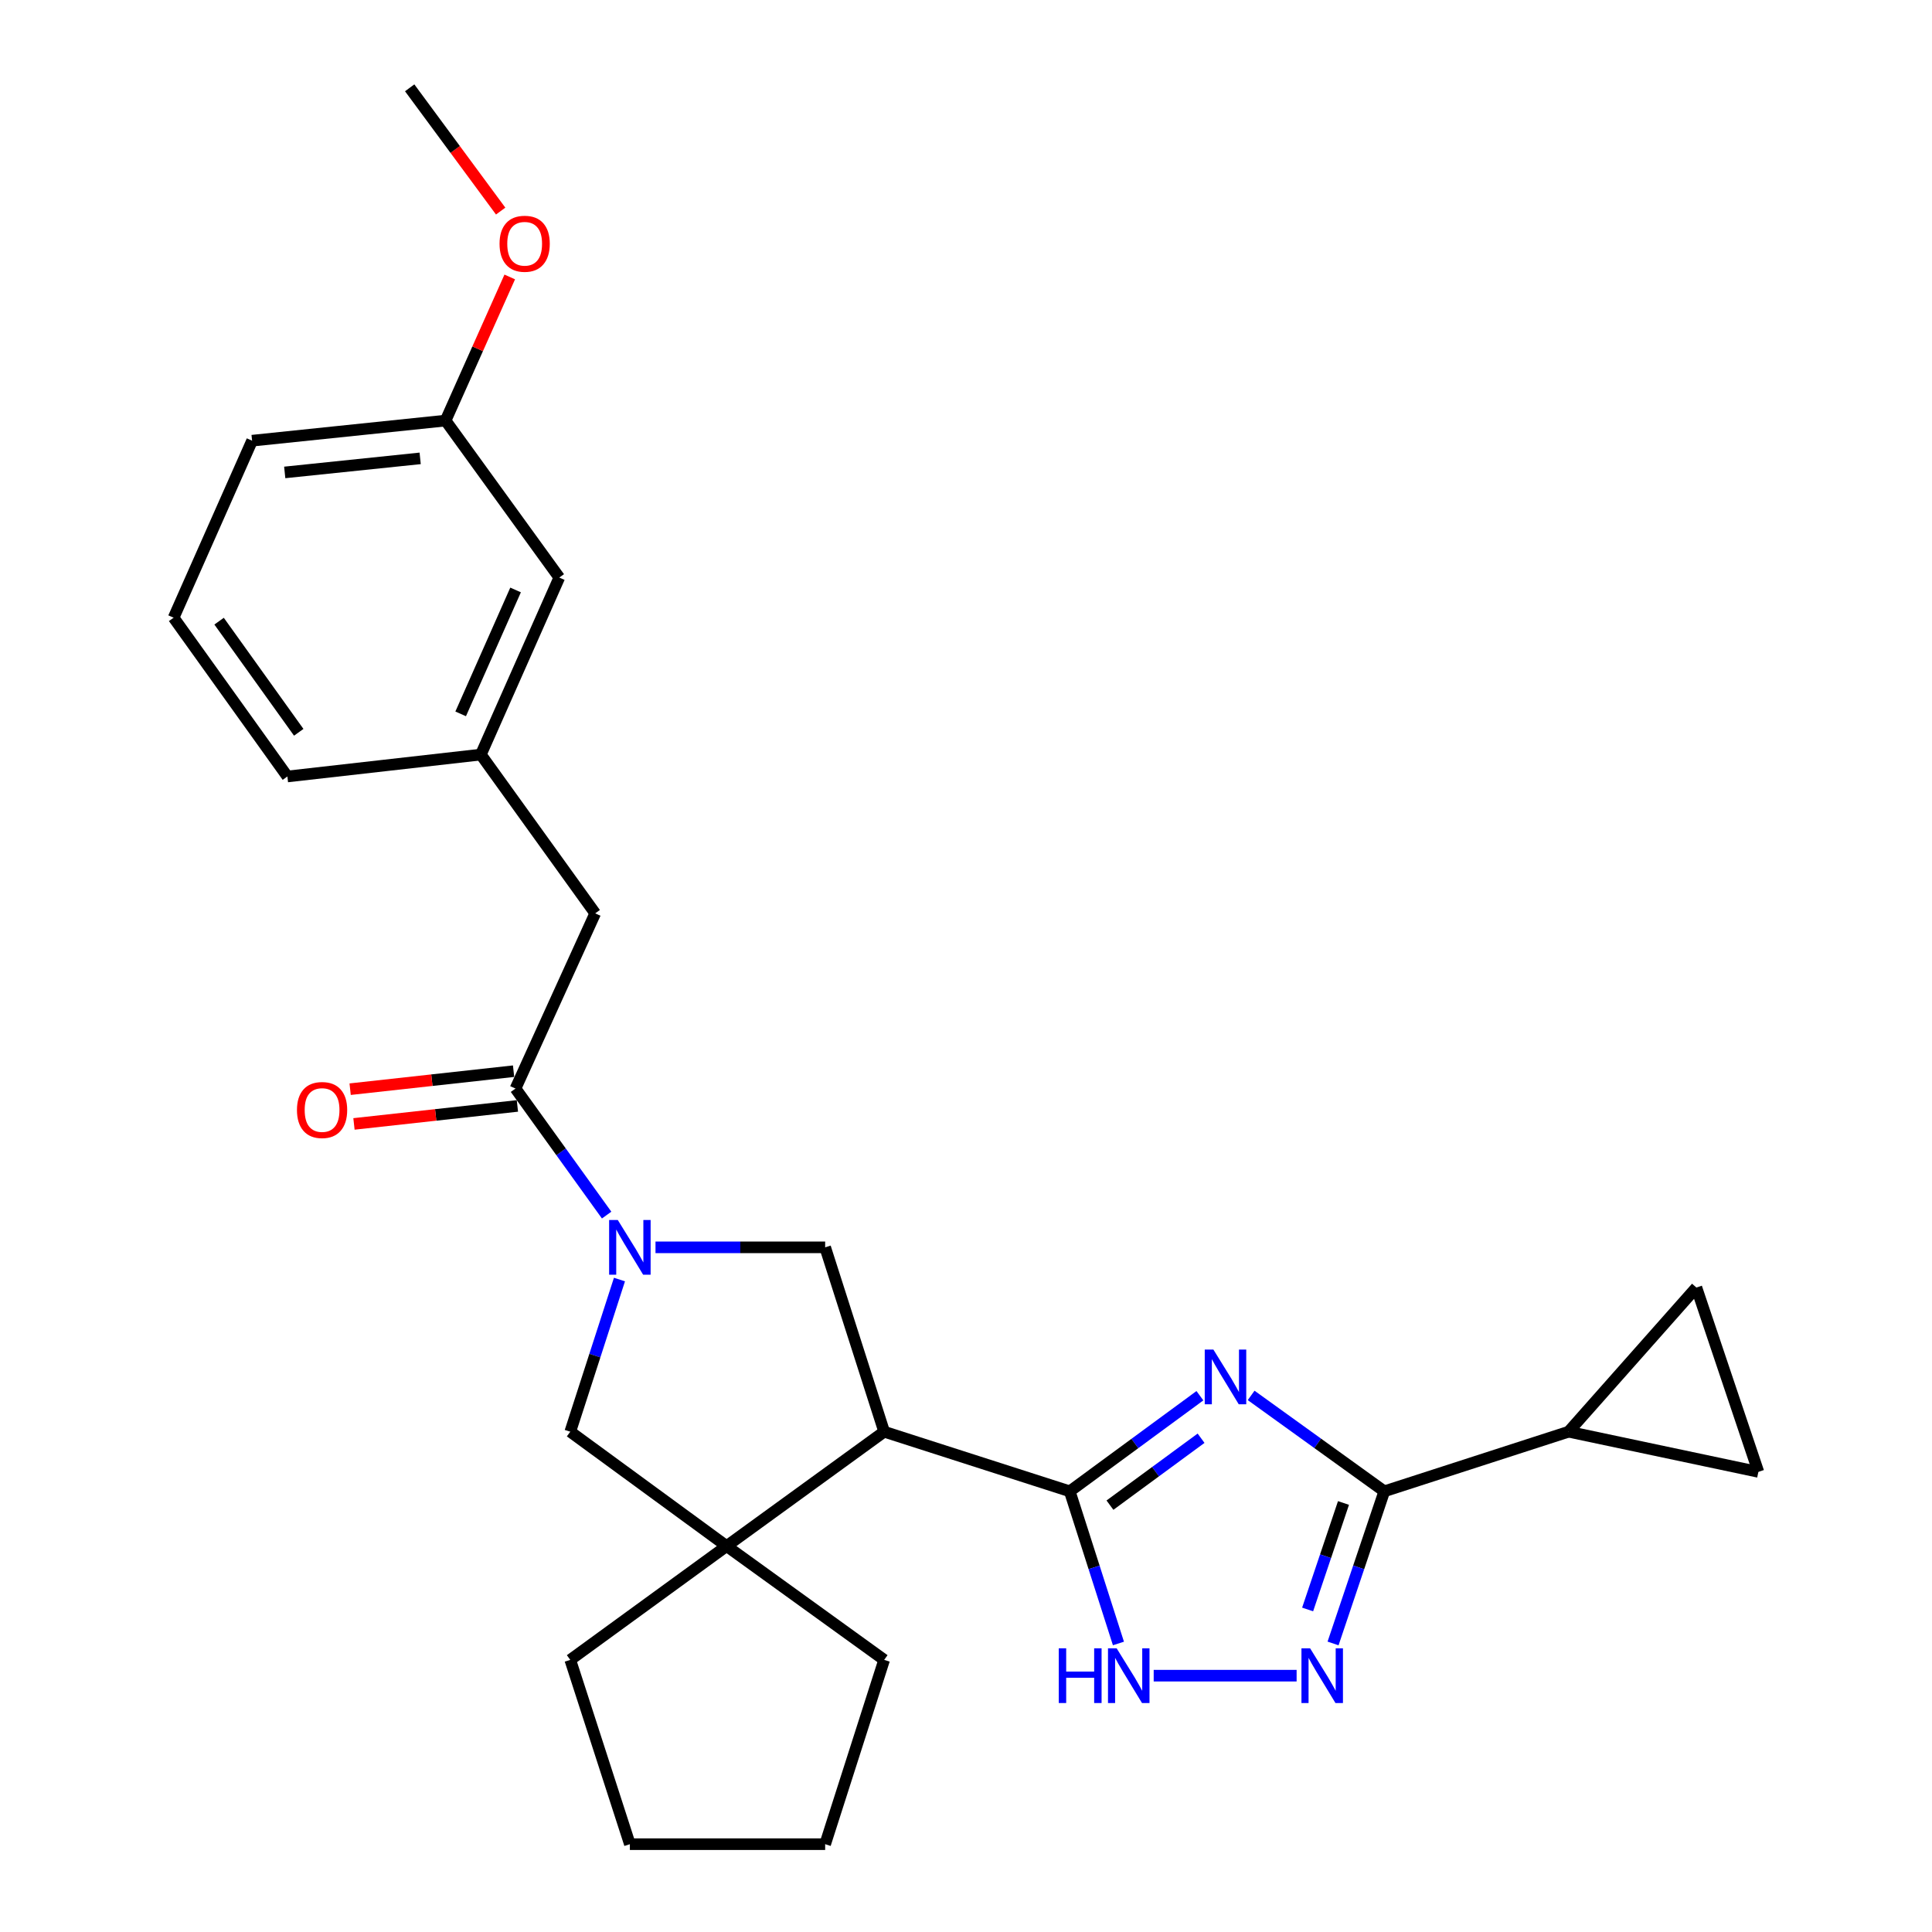 <?xml version='1.0' encoding='iso-8859-1'?>
<svg version='1.1' baseProfile='full'
              xmlns='http://www.w3.org/2000/svg'
                      xmlns:rdkit='http://www.rdkit.org/xml'
                      xmlns:xlink='http://www.w3.org/1999/xlink'
                  xml:space='preserve'
width='1000px' height='1000px' viewBox='0 0 1000 1000'>
<!-- END OF HEADER -->
<rect style='opacity:1.0;fill:#FFFFFF;stroke:none' width='1000' height='1000' x='0' y='0'> </rect>
<path class='bond-0' d='M 621.073,722.424 L 587.384,747.164' style='fill:none;fill-rule:evenodd;stroke:#0000FF;stroke-width:6px;stroke-linecap:butt;stroke-linejoin:miter;stroke-opacity:1' />
<path class='bond-0' d='M 587.384,747.164 L 553.695,771.903' style='fill:none;fill-rule:evenodd;stroke:#000000;stroke-width:6px;stroke-linecap:butt;stroke-linejoin:miter;stroke-opacity:1' />
<path class='bond-0' d='M 621.673,744.426 L 598.091,761.744' style='fill:none;fill-rule:evenodd;stroke:#0000FF;stroke-width:6px;stroke-linecap:butt;stroke-linejoin:miter;stroke-opacity:1' />
<path class='bond-0' d='M 598.091,761.744 L 574.509,779.062' style='fill:none;fill-rule:evenodd;stroke:#000000;stroke-width:6px;stroke-linecap:butt;stroke-linejoin:miter;stroke-opacity:1' />
<path class='bond-3' d='M 647.586,722.26 L 682.048,747.082' style='fill:none;fill-rule:evenodd;stroke:#0000FF;stroke-width:6px;stroke-linecap:butt;stroke-linejoin:miter;stroke-opacity:1' />
<path class='bond-3' d='M 682.048,747.082 L 716.51,771.903' style='fill:none;fill-rule:evenodd;stroke:#000000;stroke-width:6px;stroke-linecap:butt;stroke-linejoin:miter;stroke-opacity:1' />
<path class='bond-1' d='M 553.695,771.903 L 457.641,741.051' style='fill:none;fill-rule:evenodd;stroke:#000000;stroke-width:6px;stroke-linecap:butt;stroke-linejoin:miter;stroke-opacity:1' />
<path class='bond-5' d='M 553.695,771.903 L 566.299,811.282' style='fill:none;fill-rule:evenodd;stroke:#000000;stroke-width:6px;stroke-linecap:butt;stroke-linejoin:miter;stroke-opacity:1' />
<path class='bond-5' d='M 566.299,811.282 L 578.902,850.66' style='fill:none;fill-rule:evenodd;stroke:#0000FF;stroke-width:6px;stroke-linecap:butt;stroke-linejoin:miter;stroke-opacity:1' />
<path class='bond-6' d='M 457.641,741.051 L 376.078,800.253' style='fill:none;fill-rule:evenodd;stroke:#000000;stroke-width:6px;stroke-linecap:butt;stroke-linejoin:miter;stroke-opacity:1' />
<path class='bond-7' d='M 457.641,741.051 L 427.1,645.619' style='fill:none;fill-rule:evenodd;stroke:#000000;stroke-width:6px;stroke-linecap:butt;stroke-linejoin:miter;stroke-opacity:1' />
<path class='bond-2' d='M 339.288,645.619 L 383.194,645.619' style='fill:none;fill-rule:evenodd;stroke:#0000FF;stroke-width:6px;stroke-linecap:butt;stroke-linejoin:miter;stroke-opacity:1' />
<path class='bond-2' d='M 383.194,645.619 L 427.1,645.619' style='fill:none;fill-rule:evenodd;stroke:#000000;stroke-width:6px;stroke-linecap:butt;stroke-linejoin:miter;stroke-opacity:1' />
<path class='bond-8' d='M 313.996,628.927 L 290.407,596.18' style='fill:none;fill-rule:evenodd;stroke:#0000FF;stroke-width:6px;stroke-linecap:butt;stroke-linejoin:miter;stroke-opacity:1' />
<path class='bond-8' d='M 290.407,596.18 L 266.818,563.433' style='fill:none;fill-rule:evenodd;stroke:#000000;stroke-width:6px;stroke-linecap:butt;stroke-linejoin:miter;stroke-opacity:1' />
<path class='bond-29' d='M 320.632,662.287 L 307.9,701.669' style='fill:none;fill-rule:evenodd;stroke:#0000FF;stroke-width:6px;stroke-linecap:butt;stroke-linejoin:miter;stroke-opacity:1' />
<path class='bond-29' d='M 307.9,701.669 L 295.168,741.051' style='fill:none;fill-rule:evenodd;stroke:#000000;stroke-width:6px;stroke-linecap:butt;stroke-linejoin:miter;stroke-opacity:1' />
<path class='bond-4' d='M 716.51,771.903 L 703.249,811.275' style='fill:none;fill-rule:evenodd;stroke:#000000;stroke-width:6px;stroke-linecap:butt;stroke-linejoin:miter;stroke-opacity:1' />
<path class='bond-4' d='M 703.249,811.275 L 689.988,850.647' style='fill:none;fill-rule:evenodd;stroke:#0000FF;stroke-width:6px;stroke-linecap:butt;stroke-linejoin:miter;stroke-opacity:1' />
<path class='bond-4' d='M 695.388,777.941 L 686.106,805.501' style='fill:none;fill-rule:evenodd;stroke:#000000;stroke-width:6px;stroke-linecap:butt;stroke-linejoin:miter;stroke-opacity:1' />
<path class='bond-4' d='M 686.106,805.501 L 676.823,833.062' style='fill:none;fill-rule:evenodd;stroke:#0000FF;stroke-width:6px;stroke-linecap:butt;stroke-linejoin:miter;stroke-opacity:1' />
<path class='bond-9' d='M 716.51,771.903 L 811.901,741.051' style='fill:none;fill-rule:evenodd;stroke:#000000;stroke-width:6px;stroke-linecap:butt;stroke-linejoin:miter;stroke-opacity:1' />
<path class='bond-27' d='M 671.127,867.325 L 597.148,867.325' style='fill:none;fill-rule:evenodd;stroke:#0000FF;stroke-width:6px;stroke-linecap:butt;stroke-linejoin:miter;stroke-opacity:1' />
<path class='bond-10' d='M 376.078,800.253 L 295.168,741.051' style='fill:none;fill-rule:evenodd;stroke:#000000;stroke-width:6px;stroke-linecap:butt;stroke-linejoin:miter;stroke-opacity:1' />
<path class='bond-18' d='M 376.078,800.253 L 457.641,859.144' style='fill:none;fill-rule:evenodd;stroke:#000000;stroke-width:6px;stroke-linecap:butt;stroke-linejoin:miter;stroke-opacity:1' />
<path class='bond-19' d='M 376.078,800.253 L 295.168,859.144' style='fill:none;fill-rule:evenodd;stroke:#000000;stroke-width:6px;stroke-linecap:butt;stroke-linejoin:miter;stroke-opacity:1' />
<path class='bond-13' d='M 266.818,563.433 L 308.072,472.755' style='fill:none;fill-rule:evenodd;stroke:#000000;stroke-width:6px;stroke-linecap:butt;stroke-linejoin:miter;stroke-opacity:1' />
<path class='bond-14' d='M 265.828,554.443 L 223.53,559.101' style='fill:none;fill-rule:evenodd;stroke:#000000;stroke-width:6px;stroke-linecap:butt;stroke-linejoin:miter;stroke-opacity:1' />
<path class='bond-14' d='M 223.53,559.101 L 181.232,563.759' style='fill:none;fill-rule:evenodd;stroke:#FF0000;stroke-width:6px;stroke-linecap:butt;stroke-linejoin:miter;stroke-opacity:1' />
<path class='bond-14' d='M 267.808,572.424 L 225.51,577.082' style='fill:none;fill-rule:evenodd;stroke:#000000;stroke-width:6px;stroke-linecap:butt;stroke-linejoin:miter;stroke-opacity:1' />
<path class='bond-14' d='M 225.51,577.082 L 183.212,581.739' style='fill:none;fill-rule:evenodd;stroke:#FF0000;stroke-width:6px;stroke-linecap:butt;stroke-linejoin:miter;stroke-opacity:1' />
<path class='bond-11' d='M 811.901,741.051 L 878.038,666.422' style='fill:none;fill-rule:evenodd;stroke:#000000;stroke-width:6px;stroke-linecap:butt;stroke-linejoin:miter;stroke-opacity:1' />
<path class='bond-12' d='M 811.901,741.051 L 910.136,761.844' style='fill:none;fill-rule:evenodd;stroke:#000000;stroke-width:6px;stroke-linecap:butt;stroke-linejoin:miter;stroke-opacity:1' />
<path class='bond-28' d='M 878.038,666.422 L 910.136,761.844' style='fill:none;fill-rule:evenodd;stroke:#000000;stroke-width:6px;stroke-linecap:butt;stroke-linejoin:miter;stroke-opacity:1' />
<path class='bond-15' d='M 308.072,472.755 L 248.89,390.569' style='fill:none;fill-rule:evenodd;stroke:#000000;stroke-width:6px;stroke-linecap:butt;stroke-linejoin:miter;stroke-opacity:1' />
<path class='bond-16' d='M 248.89,390.569 L 289.49,298.947' style='fill:none;fill-rule:evenodd;stroke:#000000;stroke-width:6px;stroke-linecap:butt;stroke-linejoin:miter;stroke-opacity:1' />
<path class='bond-16' d='M 238.441,369.497 L 266.862,305.362' style='fill:none;fill-rule:evenodd;stroke:#000000;stroke-width:6px;stroke-linecap:butt;stroke-linejoin:miter;stroke-opacity:1' />
<path class='bond-22' d='M 248.89,390.569 L 148.755,401.905' style='fill:none;fill-rule:evenodd;stroke:#000000;stroke-width:6px;stroke-linecap:butt;stroke-linejoin:miter;stroke-opacity:1' />
<path class='bond-17' d='M 289.49,298.947 L 230.629,217.695' style='fill:none;fill-rule:evenodd;stroke:#000000;stroke-width:6px;stroke-linecap:butt;stroke-linejoin:miter;stroke-opacity:1' />
<path class='bond-20' d='M 230.629,217.695 L 247.238,180.523' style='fill:none;fill-rule:evenodd;stroke:#000000;stroke-width:6px;stroke-linecap:butt;stroke-linejoin:miter;stroke-opacity:1' />
<path class='bond-20' d='M 247.238,180.523 L 263.846,143.351' style='fill:none;fill-rule:evenodd;stroke:#FF0000;stroke-width:6px;stroke-linecap:butt;stroke-linejoin:miter;stroke-opacity:1' />
<path class='bond-31' d='M 230.629,217.695 L 130.485,228.097' style='fill:none;fill-rule:evenodd;stroke:#000000;stroke-width:6px;stroke-linecap:butt;stroke-linejoin:miter;stroke-opacity:1' />
<path class='bond-31' d='M 217.476,237.248 L 147.375,244.529' style='fill:none;fill-rule:evenodd;stroke:#000000;stroke-width:6px;stroke-linecap:butt;stroke-linejoin:miter;stroke-opacity:1' />
<path class='bond-25' d='M 457.641,859.144 L 427.1,954.545' style='fill:none;fill-rule:evenodd;stroke:#000000;stroke-width:6px;stroke-linecap:butt;stroke-linejoin:miter;stroke-opacity:1' />
<path class='bond-26' d='M 295.168,859.144 L 326.021,954.545' style='fill:none;fill-rule:evenodd;stroke:#000000;stroke-width:6px;stroke-linecap:butt;stroke-linejoin:miter;stroke-opacity:1' />
<path class='bond-24' d='M 259.142,109.258 L 235.595,77.356' style='fill:none;fill-rule:evenodd;stroke:#FF0000;stroke-width:6px;stroke-linecap:butt;stroke-linejoin:miter;stroke-opacity:1' />
<path class='bond-24' d='M 235.595,77.356 L 212.048,45.455' style='fill:none;fill-rule:evenodd;stroke:#000000;stroke-width:6px;stroke-linecap:butt;stroke-linejoin:miter;stroke-opacity:1' />
<path class='bond-21' d='M 89.864,319.719 L 148.755,401.905' style='fill:none;fill-rule:evenodd;stroke:#000000;stroke-width:6px;stroke-linecap:butt;stroke-linejoin:miter;stroke-opacity:1' />
<path class='bond-21' d='M 113.402,321.511 L 154.625,379.041' style='fill:none;fill-rule:evenodd;stroke:#000000;stroke-width:6px;stroke-linecap:butt;stroke-linejoin:miter;stroke-opacity:1' />
<path class='bond-23' d='M 89.864,319.719 L 130.485,228.097' style='fill:none;fill-rule:evenodd;stroke:#000000;stroke-width:6px;stroke-linecap:butt;stroke-linejoin:miter;stroke-opacity:1' />
<path class='bond-30' d='M 427.1,954.545 L 326.021,954.545' style='fill:none;fill-rule:evenodd;stroke:#000000;stroke-width:6px;stroke-linecap:butt;stroke-linejoin:miter;stroke-opacity:1' />
<path  class='atom-0' d='M 628.054 698.541
L 637.334 713.541
Q 638.254 715.021, 639.734 717.701
Q 641.214 720.381, 641.294 720.541
L 641.294 698.541
L 645.054 698.541
L 645.054 726.861
L 641.174 726.861
L 631.214 710.461
Q 630.054 708.541, 628.814 706.341
Q 627.614 704.141, 627.254 703.461
L 627.254 726.861
L 623.574 726.861
L 623.574 698.541
L 628.054 698.541
' fill='#0000FF'/>
<path  class='atom-3' d='M 319.761 631.459
L 329.041 646.459
Q 329.961 647.939, 331.441 650.619
Q 332.921 653.299, 333.001 653.459
L 333.001 631.459
L 336.761 631.459
L 336.761 659.779
L 332.881 659.779
L 322.921 643.379
Q 321.761 641.459, 320.521 639.259
Q 319.321 637.059, 318.961 636.379
L 318.961 659.779
L 315.281 659.779
L 315.281 631.459
L 319.761 631.459
' fill='#0000FF'/>
<path  class='atom-5' d='M 678.111 853.165
L 687.391 868.165
Q 688.311 869.645, 689.791 872.325
Q 691.271 875.005, 691.351 875.165
L 691.351 853.165
L 695.111 853.165
L 695.111 881.485
L 691.231 881.485
L 681.271 865.085
Q 680.111 863.165, 678.871 860.965
Q 677.671 858.765, 677.311 858.085
L 677.311 881.485
L 673.631 881.485
L 673.631 853.165
L 678.111 853.165
' fill='#0000FF'/>
<path  class='atom-6' d='M 548.016 853.165
L 551.856 853.165
L 551.856 865.205
L 566.336 865.205
L 566.336 853.165
L 570.176 853.165
L 570.176 881.485
L 566.336 881.485
L 566.336 868.405
L 551.856 868.405
L 551.856 881.485
L 548.016 881.485
L 548.016 853.165
' fill='#0000FF'/>
<path  class='atom-6' d='M 577.976 853.165
L 587.256 868.165
Q 588.176 869.645, 589.656 872.325
Q 591.136 875.005, 591.216 875.165
L 591.216 853.165
L 594.976 853.165
L 594.976 881.485
L 591.096 881.485
L 581.136 865.085
Q 579.976 863.165, 578.736 860.965
Q 577.536 858.765, 577.176 858.085
L 577.176 881.485
L 573.496 881.485
L 573.496 853.165
L 577.976 853.165
' fill='#0000FF'/>
<path  class='atom-15' d='M 153.704 574.538
Q 153.704 567.738, 157.064 563.938
Q 160.424 560.138, 166.704 560.138
Q 172.984 560.138, 176.344 563.938
Q 179.704 567.738, 179.704 574.538
Q 179.704 581.418, 176.304 585.338
Q 172.904 589.218, 166.704 589.218
Q 160.464 589.218, 157.064 585.338
Q 153.704 581.458, 153.704 574.538
M 166.704 586.018
Q 171.024 586.018, 173.344 583.138
Q 175.704 580.218, 175.704 574.538
Q 175.704 568.978, 173.344 566.178
Q 171.024 563.338, 166.704 563.338
Q 162.384 563.338, 160.024 566.138
Q 157.704 568.938, 157.704 574.538
Q 157.704 580.258, 160.024 583.138
Q 162.384 586.018, 166.704 586.018
' fill='#FF0000'/>
<path  class='atom-21' d='M 258.562 126.163
Q 258.562 119.363, 261.922 115.563
Q 265.282 111.763, 271.562 111.763
Q 277.842 111.763, 281.202 115.563
Q 284.562 119.363, 284.562 126.163
Q 284.562 133.043, 281.162 136.963
Q 277.762 140.843, 271.562 140.843
Q 265.322 140.843, 261.922 136.963
Q 258.562 133.083, 258.562 126.163
M 271.562 137.643
Q 275.882 137.643, 278.202 134.763
Q 280.562 131.843, 280.562 126.163
Q 280.562 120.603, 278.202 117.803
Q 275.882 114.963, 271.562 114.963
Q 267.242 114.963, 264.882 117.763
Q 262.562 120.563, 262.562 126.163
Q 262.562 131.883, 264.882 134.763
Q 267.242 137.643, 271.562 137.643
' fill='#FF0000'/>
</svg>
